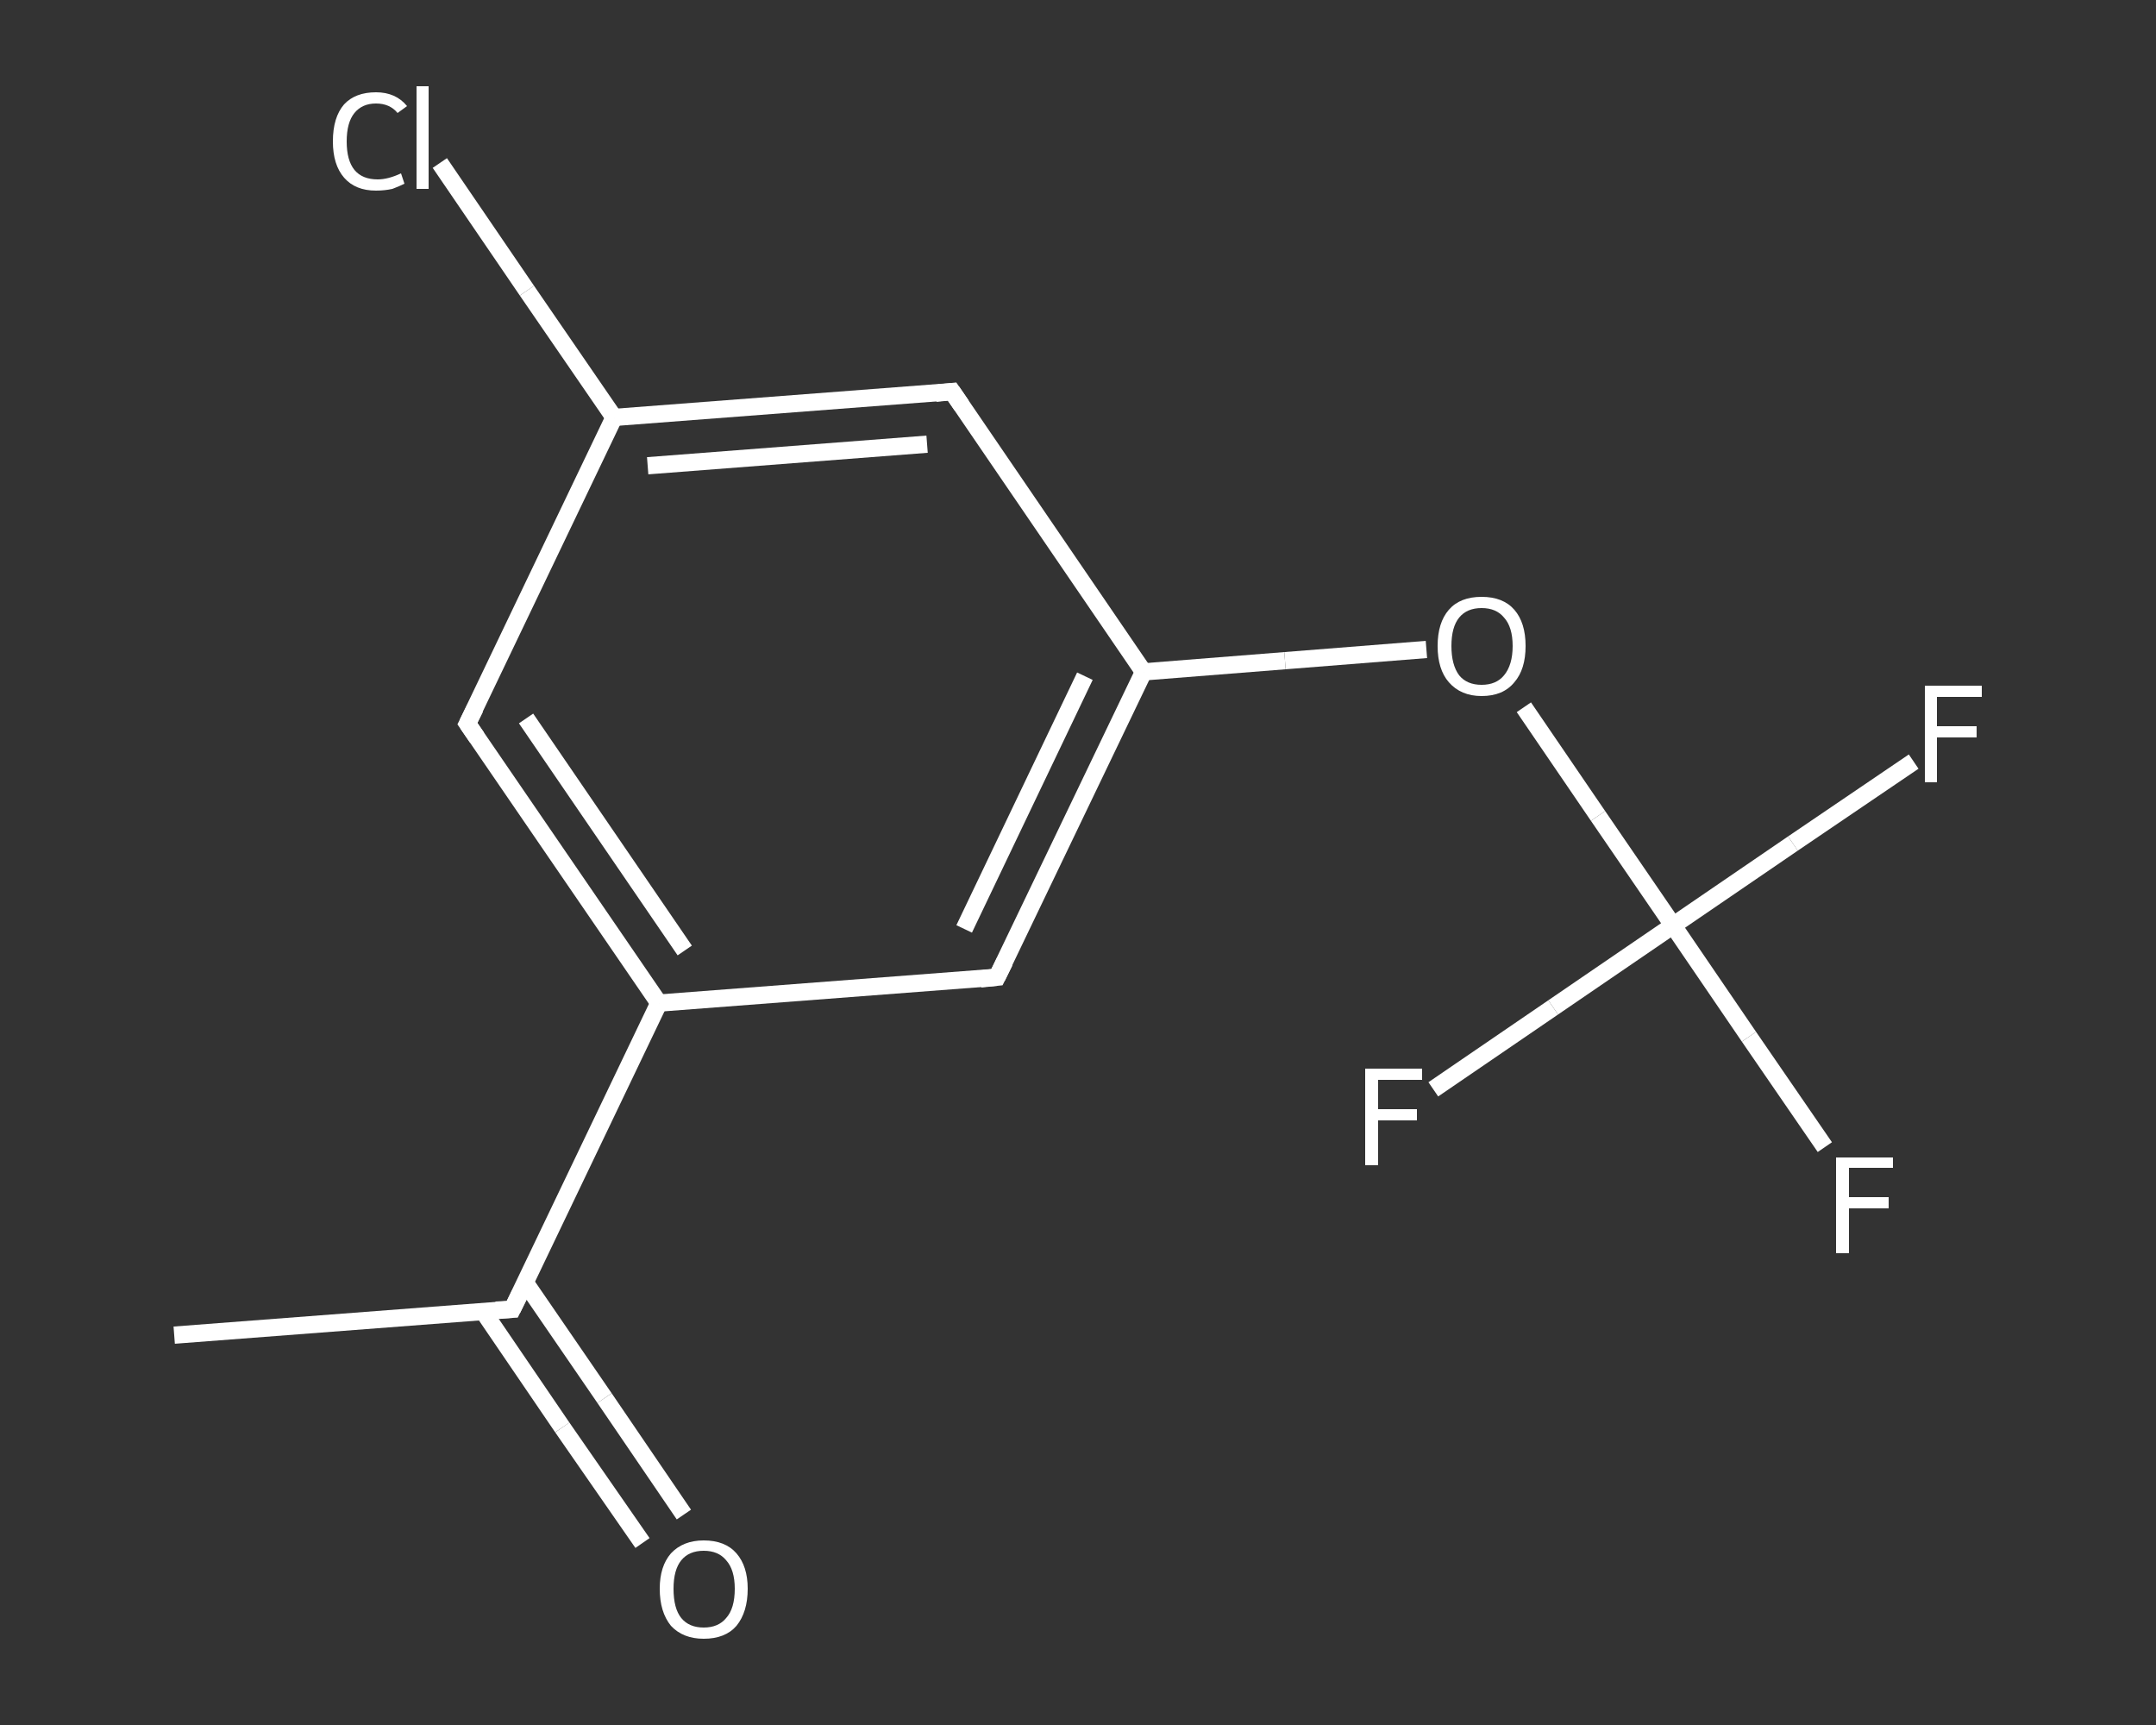 <?xml version='1.0' encoding='iso-8859-1'?>
<svg version='1.1' baseProfile='full'
              xmlns='http://www.w3.org/2000/svg'
                      xmlns:rdkit='http://www.rdkit.org/xml'
                      xmlns:xlink='http://www.w3.org/1999/xlink'
                  xml:space='preserve'
width='250px' height='200px' viewBox='0 0 250 200'>
<rect x="0" y="0" width="250" height="200" fill="#333333" stroke="none"/>
<!-- END OF HEADER -->
<rect style='opacity:1.0;fill:transparent;stroke:none' width='250.0' height='200.0' x='0.0' y='0.0'> </rect>
<path class='bond-0 atom-0 atom-1' d='M 20.2,154.8 L 59.4,151.8' style='fill:none;fill-rule:evenodd;stroke:#FFFFFF;stroke-width:2.0px;stroke-linecap:butt;stroke-linejoin:miter;stroke-opacity:1' />
<path class='bond-1 atom-1 atom-2' d='M 56.0,152.0 L 65.2,165.5' style='fill:none;fill-rule:evenodd;stroke:#FFFFFF;stroke-width:2.0px;stroke-linecap:butt;stroke-linejoin:miter;stroke-opacity:1' />
<path class='bond-1 atom-1 atom-2' d='M 65.2,165.5 L 74.5,178.9' style='fill:none;fill-rule:evenodd;stroke:#FFFFFF;stroke-width:2.0px;stroke-linecap:butt;stroke-linejoin:miter;stroke-opacity:1' />
<path class='bond-1 atom-1 atom-2' d='M 60.9,148.7 L 70.1,162.1' style='fill:none;fill-rule:evenodd;stroke:#FFFFFF;stroke-width:2.0px;stroke-linecap:butt;stroke-linejoin:miter;stroke-opacity:1' />
<path class='bond-1 atom-1 atom-2' d='M 70.1,162.1 L 79.3,175.6' style='fill:none;fill-rule:evenodd;stroke:#FFFFFF;stroke-width:2.0px;stroke-linecap:butt;stroke-linejoin:miter;stroke-opacity:1' />
<path class='bond-2 atom-1 atom-3' d='M 59.4,151.8 L 76.4,116.3' style='fill:none;fill-rule:evenodd;stroke:#FFFFFF;stroke-width:2.0px;stroke-linecap:butt;stroke-linejoin:miter;stroke-opacity:1' />
<path class='bond-3 atom-3 atom-4' d='M 76.4,116.3 L 54.2,83.9' style='fill:none;fill-rule:evenodd;stroke:#FFFFFF;stroke-width:2.0px;stroke-linecap:butt;stroke-linejoin:miter;stroke-opacity:1' />
<path class='bond-3 atom-3 atom-4' d='M 79.4,110.2 L 61.0,83.3' style='fill:none;fill-rule:evenodd;stroke:#FFFFFF;stroke-width:2.0px;stroke-linecap:butt;stroke-linejoin:miter;stroke-opacity:1' />
<path class='bond-4 atom-4 atom-5' d='M 54.2,83.9 L 71.2,48.4' style='fill:none;fill-rule:evenodd;stroke:#FFFFFF;stroke-width:2.0px;stroke-linecap:butt;stroke-linejoin:miter;stroke-opacity:1' />
<path class='bond-5 atom-5 atom-6' d='M 71.2,48.4 L 61.1,33.7' style='fill:none;fill-rule:evenodd;stroke:#FFFFFF;stroke-width:2.0px;stroke-linecap:butt;stroke-linejoin:miter;stroke-opacity:1' />
<path class='bond-5 atom-5 atom-6' d='M 61.1,33.7 L 51.0,18.9' style='fill:none;fill-rule:evenodd;stroke:#FFFFFF;stroke-width:2.0px;stroke-linecap:butt;stroke-linejoin:miter;stroke-opacity:1' />
<path class='bond-6 atom-5 atom-7' d='M 71.2,48.4 L 110.4,45.4' style='fill:none;fill-rule:evenodd;stroke:#FFFFFF;stroke-width:2.0px;stroke-linecap:butt;stroke-linejoin:miter;stroke-opacity:1' />
<path class='bond-6 atom-5 atom-7' d='M 75.1,54.0 L 107.5,51.5' style='fill:none;fill-rule:evenodd;stroke:#FFFFFF;stroke-width:2.0px;stroke-linecap:butt;stroke-linejoin:miter;stroke-opacity:1' />
<path class='bond-7 atom-7 atom-8' d='M 110.4,45.4 L 132.6,77.9' style='fill:none;fill-rule:evenodd;stroke:#FFFFFF;stroke-width:2.0px;stroke-linecap:butt;stroke-linejoin:miter;stroke-opacity:1' />
<path class='bond-8 atom-8 atom-9' d='M 132.6,77.9 L 149.0,76.6' style='fill:none;fill-rule:evenodd;stroke:#FFFFFF;stroke-width:2.0px;stroke-linecap:butt;stroke-linejoin:miter;stroke-opacity:1' />
<path class='bond-8 atom-8 atom-9' d='M 149.0,76.6 L 165.4,75.3' style='fill:none;fill-rule:evenodd;stroke:#FFFFFF;stroke-width:2.0px;stroke-linecap:butt;stroke-linejoin:miter;stroke-opacity:1' />
<path class='bond-9 atom-9 atom-10' d='M 176.7,82.0 L 185.3,94.6' style='fill:none;fill-rule:evenodd;stroke:#FFFFFF;stroke-width:2.0px;stroke-linecap:butt;stroke-linejoin:miter;stroke-opacity:1' />
<path class='bond-9 atom-9 atom-10' d='M 185.3,94.6 L 194.0,107.3' style='fill:none;fill-rule:evenodd;stroke:#FFFFFF;stroke-width:2.0px;stroke-linecap:butt;stroke-linejoin:miter;stroke-opacity:1' />
<path class='bond-10 atom-10 atom-11' d='M 194.0,107.3 L 202.8,120.2' style='fill:none;fill-rule:evenodd;stroke:#FFFFFF;stroke-width:2.0px;stroke-linecap:butt;stroke-linejoin:miter;stroke-opacity:1' />
<path class='bond-10 atom-10 atom-11' d='M 202.8,120.2 L 211.6,133.0' style='fill:none;fill-rule:evenodd;stroke:#FFFFFF;stroke-width:2.0px;stroke-linecap:butt;stroke-linejoin:miter;stroke-opacity:1' />
<path class='bond-11 atom-10 atom-12' d='M 194.0,107.3 L 207.9,97.8' style='fill:none;fill-rule:evenodd;stroke:#FFFFFF;stroke-width:2.0px;stroke-linecap:butt;stroke-linejoin:miter;stroke-opacity:1' />
<path class='bond-11 atom-10 atom-12' d='M 207.9,97.8 L 221.9,88.3' style='fill:none;fill-rule:evenodd;stroke:#FFFFFF;stroke-width:2.0px;stroke-linecap:butt;stroke-linejoin:miter;stroke-opacity:1' />
<path class='bond-12 atom-10 atom-13' d='M 194.0,107.3 L 180.1,116.8' style='fill:none;fill-rule:evenodd;stroke:#FFFFFF;stroke-width:2.0px;stroke-linecap:butt;stroke-linejoin:miter;stroke-opacity:1' />
<path class='bond-12 atom-10 atom-13' d='M 180.1,116.8 L 166.2,126.3' style='fill:none;fill-rule:evenodd;stroke:#FFFFFF;stroke-width:2.0px;stroke-linecap:butt;stroke-linejoin:miter;stroke-opacity:1' />
<path class='bond-13 atom-8 atom-14' d='M 132.6,77.9 L 115.6,113.3' style='fill:none;fill-rule:evenodd;stroke:#FFFFFF;stroke-width:2.0px;stroke-linecap:butt;stroke-linejoin:miter;stroke-opacity:1' />
<path class='bond-13 atom-8 atom-14' d='M 125.8,78.4 L 111.8,107.7' style='fill:none;fill-rule:evenodd;stroke:#FFFFFF;stroke-width:2.0px;stroke-linecap:butt;stroke-linejoin:miter;stroke-opacity:1' />
<path class='bond-14 atom-14 atom-3' d='M 115.6,113.3 L 76.4,116.3' style='fill:none;fill-rule:evenodd;stroke:#FFFFFF;stroke-width:2.0px;stroke-linecap:butt;stroke-linejoin:miter;stroke-opacity:1' />
<path d='M 57.5,151.9 L 59.4,151.8 L 60.3,150.0' style='fill:none;stroke:#FFFFFF;stroke-width:2.0px;stroke-linecap:butt;stroke-linejoin:miter;stroke-opacity:1;' />
<path d='M 55.3,85.5 L 54.2,83.9 L 55.1,82.1' style='fill:none;stroke:#FFFFFF;stroke-width:2.0px;stroke-linecap:butt;stroke-linejoin:miter;stroke-opacity:1;' />
<path d='M 108.5,45.6 L 110.4,45.4 L 111.5,47.0' style='fill:none;stroke:#FFFFFF;stroke-width:2.0px;stroke-linecap:butt;stroke-linejoin:miter;stroke-opacity:1;' />
<path d='M 116.5,111.5 L 115.6,113.3 L 113.7,113.5' style='fill:none;stroke:#FFFFFF;stroke-width:2.0px;stroke-linecap:butt;stroke-linejoin:miter;stroke-opacity:1;' />
<path class='atom-2' d='M 76.5 184.2
Q 76.5 181.6, 77.8 180.1
Q 79.2 178.6, 81.6 178.6
Q 84.1 178.6, 85.4 180.1
Q 86.7 181.6, 86.7 184.2
Q 86.7 186.9, 85.4 188.5
Q 84.1 190.0, 81.6 190.0
Q 79.2 190.0, 77.8 188.5
Q 76.5 186.9, 76.5 184.2
M 81.6 188.7
Q 83.3 188.7, 84.2 187.6
Q 85.2 186.5, 85.2 184.2
Q 85.2 182.0, 84.2 180.9
Q 83.3 179.8, 81.6 179.8
Q 79.9 179.8, 79.0 180.9
Q 78.1 182.0, 78.1 184.2
Q 78.1 186.5, 79.0 187.6
Q 79.9 188.7, 81.6 188.7
' fill='#FFFFFF'/>
<path class='atom-6' d='M 38.6 16.4
Q 38.6 13.6, 39.9 12.1
Q 41.2 10.7, 43.6 10.7
Q 45.9 10.7, 47.2 12.3
L 46.1 13.1
Q 45.2 12.0, 43.6 12.0
Q 42.0 12.0, 41.1 13.1
Q 40.2 14.2, 40.2 16.4
Q 40.2 18.6, 41.1 19.7
Q 42.0 20.8, 43.8 20.8
Q 45.0 20.8, 46.5 20.1
L 46.9 21.3
Q 46.3 21.6, 45.5 21.9
Q 44.6 22.1, 43.6 22.1
Q 41.2 22.1, 39.9 20.6
Q 38.6 19.1, 38.6 16.4
' fill='#FFFFFF'/>
<path class='atom-6' d='M 48.3 10.0
L 49.7 10.0
L 49.7 21.9
L 48.3 21.9
L 48.3 10.0
' fill='#FFFFFF'/>
<path class='atom-9' d='M 166.7 74.9
Q 166.7 72.2, 168.0 70.7
Q 169.3 69.2, 171.8 69.2
Q 174.3 69.2, 175.6 70.7
Q 176.9 72.2, 176.9 74.9
Q 176.9 77.6, 175.6 79.1
Q 174.3 80.7, 171.8 80.7
Q 169.4 80.7, 168.0 79.1
Q 166.7 77.6, 166.7 74.9
M 171.8 79.4
Q 173.5 79.4, 174.4 78.3
Q 175.4 77.1, 175.4 74.9
Q 175.4 72.7, 174.4 71.6
Q 173.5 70.5, 171.8 70.5
Q 170.1 70.5, 169.2 71.6
Q 168.3 72.7, 168.3 74.9
Q 168.3 77.1, 169.2 78.3
Q 170.1 79.4, 171.8 79.4
' fill='#FFFFFF'/>
<path class='atom-11' d='M 212.9 134.2
L 219.5 134.2
L 219.5 135.4
L 214.4 135.4
L 214.4 138.8
L 219.0 138.8
L 219.0 140.1
L 214.4 140.1
L 214.4 145.3
L 212.9 145.3
L 212.9 134.2
' fill='#FFFFFF'/>
<path class='atom-12' d='M 223.2 79.5
L 229.8 79.5
L 229.8 80.8
L 224.6 80.8
L 224.6 84.2
L 229.2 84.2
L 229.2 85.5
L 224.6 85.5
L 224.6 90.7
L 223.2 90.7
L 223.2 79.5
' fill='#FFFFFF'/>
<path class='atom-13' d='M 158.3 123.9
L 164.9 123.9
L 164.9 125.2
L 159.8 125.2
L 159.8 128.6
L 164.3 128.6
L 164.3 129.9
L 159.8 129.9
L 159.8 135.1
L 158.3 135.1
L 158.3 123.9
' fill='#FFFFFF'/>
</svg>

